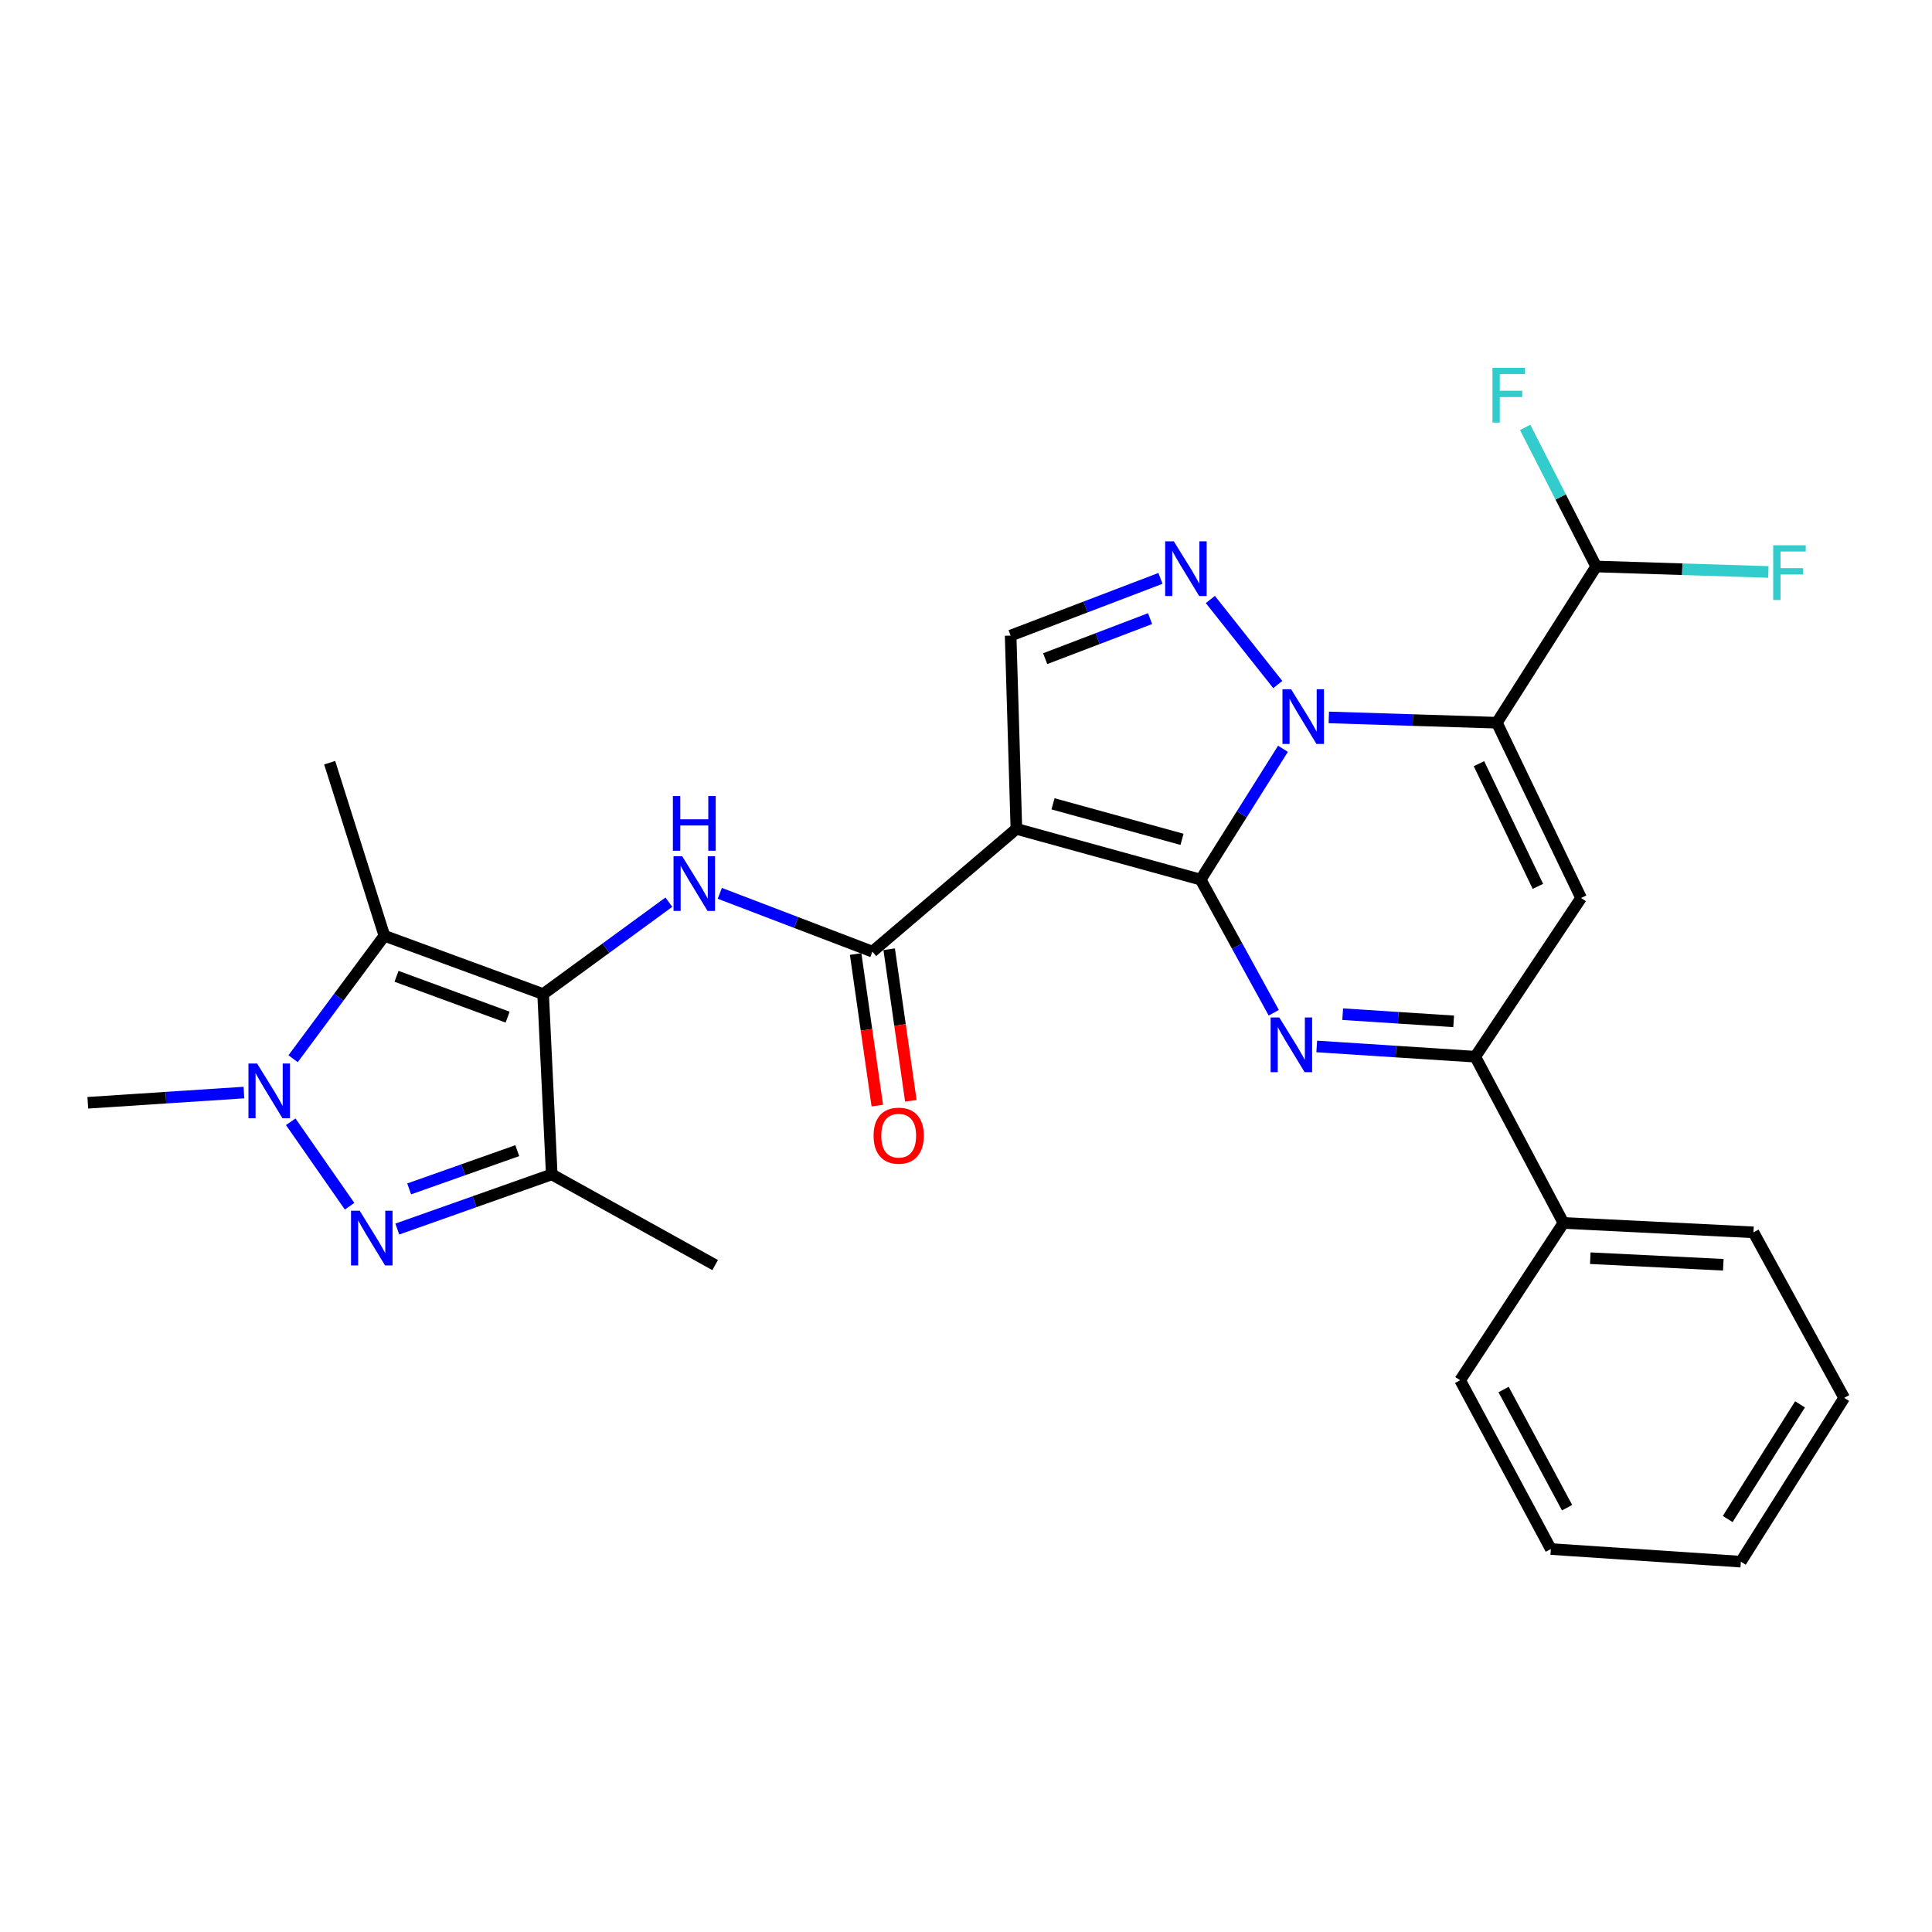 <?xml version='1.0' encoding='iso-8859-1'?>
<svg version='1.1' baseProfile='full'
              xmlns='http://www.w3.org/2000/svg'
                      xmlns:rdkit='http://www.rdkit.org/xml'
                      xmlns:xlink='http://www.w3.org/1999/xlink'
                  xml:space='preserve'
width='1000px' height='1000px' viewBox='0 0 1000 1000'>
<!-- END OF HEADER -->
<rect style='opacity:1.0;fill:#FFFFFF;stroke:none' width='1000' height='1000' x='0' y='0'> </rect>
<path class='bond-0' d='M 621.462,455.287 L 642.763,421.427' style='fill:none;fill-rule:evenodd;stroke:#000000;stroke-width:6px;stroke-linecap:butt;stroke-linejoin:miter;stroke-opacity:1' />
<path class='bond-0' d='M 642.763,421.427 L 664.065,387.567' style='fill:none;fill-rule:evenodd;stroke:#0000FF;stroke-width:6px;stroke-linecap:butt;stroke-linejoin:miter;stroke-opacity:1' />
<path class='bond-2' d='M 621.462,455.287 L 526.081,429.021' style='fill:none;fill-rule:evenodd;stroke:#000000;stroke-width:6px;stroke-linecap:butt;stroke-linejoin:miter;stroke-opacity:1' />
<path class='bond-2' d='M 611.811,434.44 L 545.044,416.053' style='fill:none;fill-rule:evenodd;stroke:#000000;stroke-width:6px;stroke-linecap:butt;stroke-linejoin:miter;stroke-opacity:1' />
<path class='bond-4' d='M 621.462,455.287 L 640.38,489.744' style='fill:none;fill-rule:evenodd;stroke:#000000;stroke-width:6px;stroke-linecap:butt;stroke-linejoin:miter;stroke-opacity:1' />
<path class='bond-4' d='M 640.38,489.744 L 659.299,524.2' style='fill:none;fill-rule:evenodd;stroke:#0000FF;stroke-width:6px;stroke-linecap:butt;stroke-linejoin:miter;stroke-opacity:1' />
<path class='bond-1' d='M 687.787,371.334 L 731.28,372.708' style='fill:none;fill-rule:evenodd;stroke:#0000FF;stroke-width:6px;stroke-linecap:butt;stroke-linejoin:miter;stroke-opacity:1' />
<path class='bond-1' d='M 731.28,372.708 L 774.773,374.082' style='fill:none;fill-rule:evenodd;stroke:#000000;stroke-width:6px;stroke-linecap:butt;stroke-linejoin:miter;stroke-opacity:1' />
<path class='bond-5' d='M 661.376,354.312 L 626.477,310.297' style='fill:none;fill-rule:evenodd;stroke:#0000FF;stroke-width:6px;stroke-linecap:butt;stroke-linejoin:miter;stroke-opacity:1' />
<path class='bond-15' d='M 774.773,374.082 L 826.176,293.217' style='fill:none;fill-rule:evenodd;stroke:#000000;stroke-width:6px;stroke-linecap:butt;stroke-linejoin:miter;stroke-opacity:1' />
<path class='bond-29' d='M 774.773,374.082 L 818.362,464.786' style='fill:none;fill-rule:evenodd;stroke:#000000;stroke-width:6px;stroke-linecap:butt;stroke-linejoin:miter;stroke-opacity:1' />
<path class='bond-29' d='M 765.505,395.283 L 796.017,458.777' style='fill:none;fill-rule:evenodd;stroke:#000000;stroke-width:6px;stroke-linecap:butt;stroke-linejoin:miter;stroke-opacity:1' />
<path class='bond-11' d='M 526.081,429.021 L 451.559,492.563' style='fill:none;fill-rule:evenodd;stroke:#000000;stroke-width:6px;stroke-linecap:butt;stroke-linejoin:miter;stroke-opacity:1' />
<path class='bond-14' d='M 526.081,429.021 L 523.1,328.983' style='fill:none;fill-rule:evenodd;stroke:#000000;stroke-width:6px;stroke-linecap:butt;stroke-linejoin:miter;stroke-opacity:1' />
<path class='bond-3' d='M 281.121,514.533 L 313.661,490.748' style='fill:none;fill-rule:evenodd;stroke:#000000;stroke-width:6px;stroke-linecap:butt;stroke-linejoin:miter;stroke-opacity:1' />
<path class='bond-3' d='M 313.661,490.748 L 346.201,466.964' style='fill:none;fill-rule:evenodd;stroke:#0000FF;stroke-width:6px;stroke-linecap:butt;stroke-linejoin:miter;stroke-opacity:1' />
<path class='bond-8' d='M 281.121,514.533 L 198.96,484.35' style='fill:none;fill-rule:evenodd;stroke:#000000;stroke-width:6px;stroke-linecap:butt;stroke-linejoin:miter;stroke-opacity:1' />
<path class='bond-8' d='M 262.749,526.466 L 205.237,505.338' style='fill:none;fill-rule:evenodd;stroke:#000000;stroke-width:6px;stroke-linecap:butt;stroke-linejoin:miter;stroke-opacity:1' />
<path class='bond-10' d='M 281.121,514.533 L 285.583,607.858' style='fill:none;fill-rule:evenodd;stroke:#000000;stroke-width:6px;stroke-linecap:butt;stroke-linejoin:miter;stroke-opacity:1' />
<path class='bond-12' d='M 681.537,541.647 L 722.563,544.297' style='fill:none;fill-rule:evenodd;stroke:#0000FF;stroke-width:6px;stroke-linecap:butt;stroke-linejoin:miter;stroke-opacity:1' />
<path class='bond-12' d='M 722.563,544.297 L 763.589,546.946' style='fill:none;fill-rule:evenodd;stroke:#000000;stroke-width:6px;stroke-linecap:butt;stroke-linejoin:miter;stroke-opacity:1' />
<path class='bond-12' d='M 694.975,524.941 L 723.693,526.796' style='fill:none;fill-rule:evenodd;stroke:#0000FF;stroke-width:6px;stroke-linecap:butt;stroke-linejoin:miter;stroke-opacity:1' />
<path class='bond-12' d='M 723.693,526.796 L 752.411,528.651' style='fill:none;fill-rule:evenodd;stroke:#000000;stroke-width:6px;stroke-linecap:butt;stroke-linejoin:miter;stroke-opacity:1' />
<path class='bond-28' d='M 600.656,299.366 L 561.878,314.175' style='fill:none;fill-rule:evenodd;stroke:#0000FF;stroke-width:6px;stroke-linecap:butt;stroke-linejoin:miter;stroke-opacity:1' />
<path class='bond-28' d='M 561.878,314.175 L 523.1,328.983' style='fill:none;fill-rule:evenodd;stroke:#000000;stroke-width:6px;stroke-linecap:butt;stroke-linejoin:miter;stroke-opacity:1' />
<path class='bond-28' d='M 595.279,320.192 L 568.134,330.558' style='fill:none;fill-rule:evenodd;stroke:#0000FF;stroke-width:6px;stroke-linecap:butt;stroke-linejoin:miter;stroke-opacity:1' />
<path class='bond-28' d='M 568.134,330.558 L 540.99,340.923' style='fill:none;fill-rule:evenodd;stroke:#000000;stroke-width:6px;stroke-linecap:butt;stroke-linejoin:miter;stroke-opacity:1' />
<path class='bond-6' d='M 818.362,464.786 L 763.589,546.946' style='fill:none;fill-rule:evenodd;stroke:#000000;stroke-width:6px;stroke-linecap:butt;stroke-linejoin:miter;stroke-opacity:1' />
<path class='bond-7' d='M 205.643,636.151 L 245.613,622.005' style='fill:none;fill-rule:evenodd;stroke:#0000FF;stroke-width:6px;stroke-linecap:butt;stroke-linejoin:miter;stroke-opacity:1' />
<path class='bond-7' d='M 245.613,622.005 L 285.583,607.858' style='fill:none;fill-rule:evenodd;stroke:#000000;stroke-width:6px;stroke-linecap:butt;stroke-linejoin:miter;stroke-opacity:1' />
<path class='bond-7' d='M 211.783,615.376 L 239.762,605.473' style='fill:none;fill-rule:evenodd;stroke:#0000FF;stroke-width:6px;stroke-linecap:butt;stroke-linejoin:miter;stroke-opacity:1' />
<path class='bond-7' d='M 239.762,605.473 L 267.741,595.57' style='fill:none;fill-rule:evenodd;stroke:#000000;stroke-width:6px;stroke-linecap:butt;stroke-linejoin:miter;stroke-opacity:1' />
<path class='bond-31' d='M 180.947,624.346 L 150.481,580.628' style='fill:none;fill-rule:evenodd;stroke:#0000FF;stroke-width:6px;stroke-linecap:butt;stroke-linejoin:miter;stroke-opacity:1' />
<path class='bond-9' d='M 198.96,484.35 L 175.337,516.169' style='fill:none;fill-rule:evenodd;stroke:#000000;stroke-width:6px;stroke-linecap:butt;stroke-linejoin:miter;stroke-opacity:1' />
<path class='bond-9' d='M 175.337,516.169 L 151.714,547.989' style='fill:none;fill-rule:evenodd;stroke:#0000FF;stroke-width:6px;stroke-linecap:butt;stroke-linejoin:miter;stroke-opacity:1' />
<path class='bond-20' d='M 198.96,484.35 L 170.638,394.766' style='fill:none;fill-rule:evenodd;stroke:#000000;stroke-width:6px;stroke-linecap:butt;stroke-linejoin:miter;stroke-opacity:1' />
<path class='bond-21' d='M 126.253,565.506 L 85.854,568.151' style='fill:none;fill-rule:evenodd;stroke:#0000FF;stroke-width:6px;stroke-linecap:butt;stroke-linejoin:miter;stroke-opacity:1' />
<path class='bond-21' d='M 85.854,568.151 L 45.455,570.797' style='fill:none;fill-rule:evenodd;stroke:#000000;stroke-width:6px;stroke-linecap:butt;stroke-linejoin:miter;stroke-opacity:1' />
<path class='bond-22' d='M 285.583,607.858 L 370.159,654.798' style='fill:none;fill-rule:evenodd;stroke:#000000;stroke-width:6px;stroke-linecap:butt;stroke-linejoin:miter;stroke-opacity:1' />
<path class='bond-13' d='M 451.559,492.563 L 412.065,477.476' style='fill:none;fill-rule:evenodd;stroke:#000000;stroke-width:6px;stroke-linecap:butt;stroke-linejoin:miter;stroke-opacity:1' />
<path class='bond-13' d='M 412.065,477.476 L 372.572,462.388' style='fill:none;fill-rule:evenodd;stroke:#0000FF;stroke-width:6px;stroke-linecap:butt;stroke-linejoin:miter;stroke-opacity:1' />
<path class='bond-16' d='M 442.879,493.803 L 448.485,533.03' style='fill:none;fill-rule:evenodd;stroke:#000000;stroke-width:6px;stroke-linecap:butt;stroke-linejoin:miter;stroke-opacity:1' />
<path class='bond-16' d='M 448.485,533.03 L 454.09,572.256' style='fill:none;fill-rule:evenodd;stroke:#FF0000;stroke-width:6px;stroke-linecap:butt;stroke-linejoin:miter;stroke-opacity:1' />
<path class='bond-16' d='M 460.24,491.322 L 465.845,530.549' style='fill:none;fill-rule:evenodd;stroke:#000000;stroke-width:6px;stroke-linecap:butt;stroke-linejoin:miter;stroke-opacity:1' />
<path class='bond-16' d='M 465.845,530.549 L 471.451,569.775' style='fill:none;fill-rule:evenodd;stroke:#FF0000;stroke-width:6px;stroke-linecap:butt;stroke-linejoin:miter;stroke-opacity:1' />
<path class='bond-17' d='M 763.589,546.946 L 809.243,632.994' style='fill:none;fill-rule:evenodd;stroke:#000000;stroke-width:6px;stroke-linecap:butt;stroke-linejoin:miter;stroke-opacity:1' />
<path class='bond-18' d='M 826.176,293.217 L 807.797,257.212' style='fill:none;fill-rule:evenodd;stroke:#000000;stroke-width:6px;stroke-linecap:butt;stroke-linejoin:miter;stroke-opacity:1' />
<path class='bond-18' d='M 807.797,257.212 L 789.419,221.207' style='fill:none;fill-rule:evenodd;stroke:#33CCCC;stroke-width:6px;stroke-linecap:butt;stroke-linejoin:miter;stroke-opacity:1' />
<path class='bond-19' d='M 826.176,293.217 L 870.738,294.632' style='fill:none;fill-rule:evenodd;stroke:#000000;stroke-width:6px;stroke-linecap:butt;stroke-linejoin:miter;stroke-opacity:1' />
<path class='bond-19' d='M 870.738,294.632 L 915.301,296.047' style='fill:none;fill-rule:evenodd;stroke:#33CCCC;stroke-width:6px;stroke-linecap:butt;stroke-linejoin:miter;stroke-opacity:1' />
<path class='bond-23' d='M 809.243,632.994 L 907.595,637.856' style='fill:none;fill-rule:evenodd;stroke:#000000;stroke-width:6px;stroke-linecap:butt;stroke-linejoin:miter;stroke-opacity:1' />
<path class='bond-23' d='M 823.13,651.239 L 891.977,654.642' style='fill:none;fill-rule:evenodd;stroke:#000000;stroke-width:6px;stroke-linecap:butt;stroke-linejoin:miter;stroke-opacity:1' />
<path class='bond-24' d='M 809.243,632.994 L 755.765,714.414' style='fill:none;fill-rule:evenodd;stroke:#000000;stroke-width:6px;stroke-linecap:butt;stroke-linejoin:miter;stroke-opacity:1' />
<path class='bond-25' d='M 907.595,637.856 L 954.545,723.533' style='fill:none;fill-rule:evenodd;stroke:#000000;stroke-width:6px;stroke-linecap:butt;stroke-linejoin:miter;stroke-opacity:1' />
<path class='bond-26' d='M 755.765,714.414 L 802.715,801.786' style='fill:none;fill-rule:evenodd;stroke:#000000;stroke-width:6px;stroke-linecap:butt;stroke-linejoin:miter;stroke-opacity:1' />
<path class='bond-26' d='M 778.256,719.219 L 811.121,780.379' style='fill:none;fill-rule:evenodd;stroke:#000000;stroke-width:6px;stroke-linecap:butt;stroke-linejoin:miter;stroke-opacity:1' />
<path class='bond-30' d='M 954.545,723.533 L 901.068,808.314' style='fill:none;fill-rule:evenodd;stroke:#000000;stroke-width:6px;stroke-linecap:butt;stroke-linejoin:miter;stroke-opacity:1' />
<path class='bond-30' d='M 931.691,726.894 L 894.257,786.241' style='fill:none;fill-rule:evenodd;stroke:#000000;stroke-width:6px;stroke-linecap:butt;stroke-linejoin:miter;stroke-opacity:1' />
<path class='bond-27' d='M 802.715,801.786 L 901.068,808.314' style='fill:none;fill-rule:evenodd;stroke:#000000;stroke-width:6px;stroke-linecap:butt;stroke-linejoin:miter;stroke-opacity:1' />
<path  class='atom-1' d='M 668.28 356.755
L 677.56 371.755
Q 678.48 373.235, 679.96 375.915
Q 681.44 378.595, 681.52 378.755
L 681.52 356.755
L 685.28 356.755
L 685.28 385.075
L 681.4 385.075
L 671.44 368.675
Q 670.28 366.755, 669.04 364.555
Q 667.84 362.355, 667.48 361.675
L 667.48 385.075
L 663.8 385.075
L 663.8 356.755
L 668.28 356.755
' fill='#0000FF'/>
<path  class='atom-5' d='M 662.152 526.639
L 671.432 541.639
Q 672.352 543.119, 673.832 545.799
Q 675.312 548.479, 675.392 548.639
L 675.392 526.639
L 679.152 526.639
L 679.152 554.959
L 675.272 554.959
L 665.312 538.559
Q 664.152 536.639, 662.912 534.439
Q 661.712 532.239, 661.352 531.559
L 661.352 554.959
L 657.672 554.959
L 657.672 526.639
L 662.152 526.639
' fill='#0000FF'/>
<path  class='atom-6' d='M 607.564 280.178
L 616.844 295.178
Q 617.764 296.658, 619.244 299.338
Q 620.724 302.018, 620.804 302.178
L 620.804 280.178
L 624.564 280.178
L 624.564 308.498
L 620.684 308.498
L 610.724 292.098
Q 609.564 290.178, 608.324 287.978
Q 607.124 285.778, 606.764 285.098
L 606.764 308.498
L 603.084 308.498
L 603.084 280.178
L 607.564 280.178
' fill='#0000FF'/>
<path  class='atom-8' d='M 186.173 626.667
L 195.453 641.667
Q 196.373 643.147, 197.853 645.827
Q 199.333 648.507, 199.413 648.667
L 199.413 626.667
L 203.173 626.667
L 203.173 654.987
L 199.293 654.987
L 189.333 638.587
Q 188.173 636.667, 186.933 634.467
Q 185.733 632.267, 185.373 631.587
L 185.373 654.987
L 181.693 654.987
L 181.693 626.667
L 186.173 626.667
' fill='#0000FF'/>
<path  class='atom-10' d='M 133.085 550.489
L 142.365 565.489
Q 143.285 566.969, 144.765 569.649
Q 146.245 572.329, 146.325 572.489
L 146.325 550.489
L 150.085 550.489
L 150.085 578.809
L 146.205 578.809
L 136.245 562.409
Q 135.085 560.489, 133.845 558.289
Q 132.645 556.089, 132.285 555.409
L 132.285 578.809
L 128.605 578.809
L 128.605 550.489
L 133.085 550.489
' fill='#0000FF'/>
<path  class='atom-14' d='M 353.104 443.183
L 362.384 458.183
Q 363.304 459.663, 364.784 462.343
Q 366.264 465.023, 366.344 465.183
L 366.344 443.183
L 370.104 443.183
L 370.104 471.503
L 366.224 471.503
L 356.264 455.103
Q 355.104 453.183, 353.864 450.983
Q 352.664 448.783, 352.304 448.103
L 352.304 471.503
L 348.624 471.503
L 348.624 443.183
L 353.104 443.183
' fill='#0000FF'/>
<path  class='atom-14' d='M 348.284 412.031
L 352.124 412.031
L 352.124 424.071
L 366.604 424.071
L 366.604 412.031
L 370.444 412.031
L 370.444 440.351
L 366.604 440.351
L 366.604 427.271
L 352.124 427.271
L 352.124 440.351
L 348.284 440.351
L 348.284 412.031
' fill='#0000FF'/>
<path  class='atom-17' d='M 452.16 587.819
Q 452.16 581.019, 455.52 577.219
Q 458.88 573.419, 465.16 573.419
Q 471.44 573.419, 474.8 577.219
Q 478.16 581.019, 478.16 587.819
Q 478.16 594.699, 474.76 598.619
Q 471.36 602.499, 465.16 602.499
Q 458.92 602.499, 455.52 598.619
Q 452.16 594.739, 452.16 587.819
M 465.16 599.299
Q 469.48 599.299, 471.8 596.419
Q 474.16 593.499, 474.16 587.819
Q 474.16 582.259, 471.8 579.459
Q 469.48 576.619, 465.16 576.619
Q 460.84 576.619, 458.48 579.419
Q 456.16 582.219, 456.16 587.819
Q 456.16 593.539, 458.48 596.419
Q 460.84 599.299, 465.16 599.299
' fill='#FF0000'/>
<path  class='atom-19' d='M 772.501 190.399
L 789.341 190.399
L 789.341 193.639
L 776.301 193.639
L 776.301 202.239
L 787.901 202.239
L 787.901 205.519
L 776.301 205.519
L 776.301 218.719
L 772.501 218.719
L 772.501 190.399
' fill='#33CCCC'/>
<path  class='atom-20' d='M 917.803 282.234
L 934.643 282.234
L 934.643 285.474
L 921.603 285.474
L 921.603 294.074
L 933.203 294.074
L 933.203 297.354
L 921.603 297.354
L 921.603 310.554
L 917.803 310.554
L 917.803 282.234
' fill='#33CCCC'/>
</svg>
